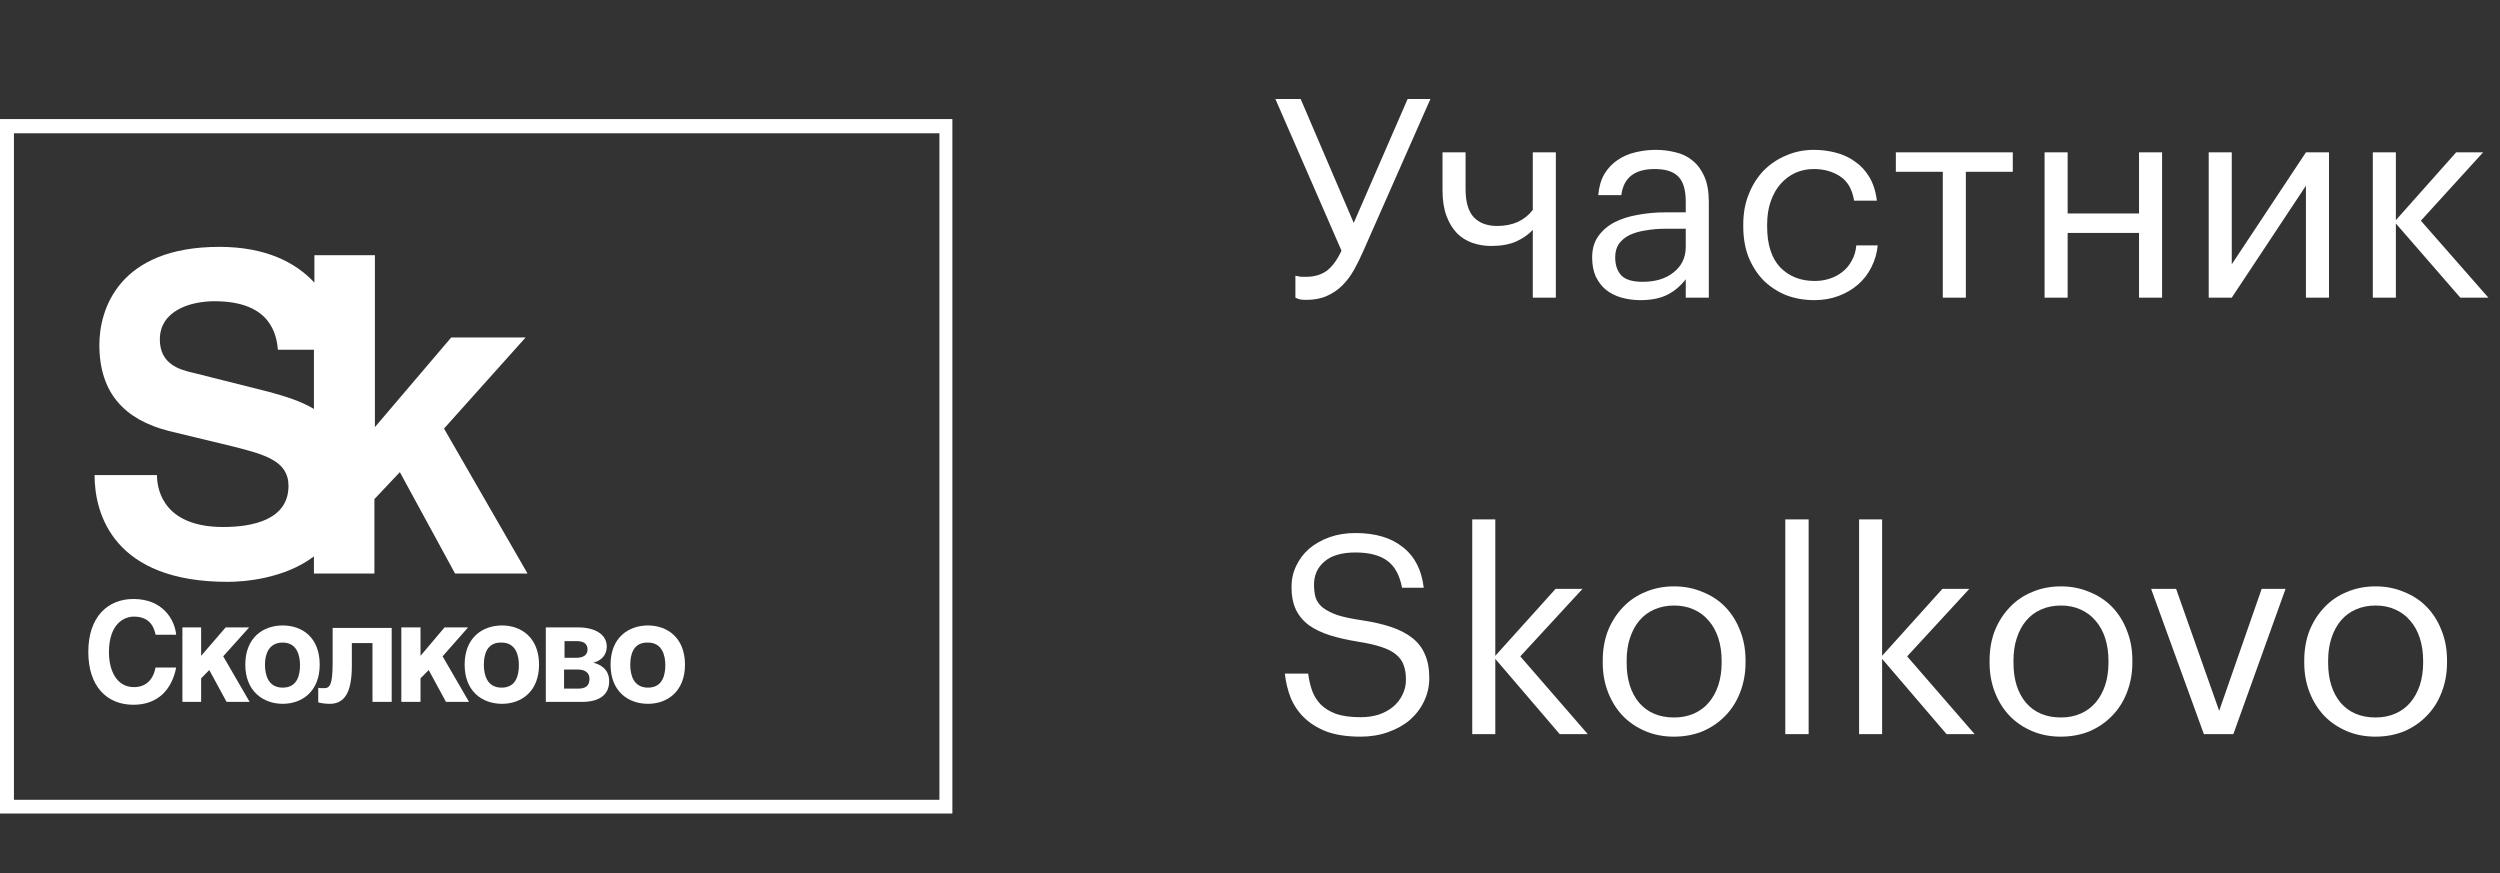 <?xml version="1.0" encoding="UTF-8"?> <svg xmlns="http://www.w3.org/2000/svg" width="126" height="44" viewBox="0 0 126 44" fill="none"><rect x="0" y="0" width="126" height="44" fill="#333333" stroke="none"/> <path d="M0.702 6.717H47.347V40.31H0.702V6.717ZM0 41.001H48V6.001H0V41.001Z" fill="white"></path> <path d="M7.838 31.966C7.766 31.669 7.596 31.077 6.75 31.077C6.241 31.077 5.491 31.447 5.491 32.879C5.491 33.792 5.879 34.631 6.75 34.631C7.33 34.631 7.717 34.286 7.838 33.644H8.879C8.661 34.755 7.959 35.52 6.725 35.52C5.395 35.52 4.451 34.607 4.451 32.854C4.451 31.077 5.443 30.189 6.725 30.189C8.201 30.189 8.806 31.225 8.879 31.99H7.838V31.966Z" fill="white"></path> <path d="M10.137 33.054L11.371 31.622H12.556L11.25 33.078L12.581 35.374H11.419L10.548 33.77L10.137 34.189V35.374H9.193V31.622H10.137V33.054Z" fill="white"></path> <path d="M16.113 33.497C16.113 34.855 15.218 35.472 14.25 35.472C13.283 35.472 12.363 34.855 12.363 33.497C12.363 32.139 13.258 31.523 14.25 31.523C15.242 31.523 16.113 32.139 16.113 33.497ZM13.355 33.497C13.355 33.991 13.5 34.657 14.25 34.657C15 34.657 15.121 33.991 15.121 33.522C15.121 33.053 14.976 32.386 14.25 32.386C13.525 32.386 13.355 33.003 13.355 33.497Z" fill="white"></path> <path d="M19.741 31.622V35.374H18.773V32.412H17.733V33.572C17.733 35.004 17.297 35.473 16.62 35.473C16.45 35.473 16.184 35.448 16.039 35.398V34.658C16.063 34.683 16.184 34.683 16.329 34.683C16.62 34.683 16.765 34.535 16.765 33.399V31.647H19.741V31.622Z" fill="white"></path> <path d="M21.194 33.054L22.404 31.622H23.59L22.307 33.078L23.638 35.374H22.477L21.606 33.77L21.194 34.189V35.374H20.227V31.622H21.194V33.054Z" fill="white"></path> <path d="M27.168 33.497C27.168 34.855 26.273 35.472 25.305 35.472C24.313 35.472 23.418 34.855 23.418 33.497C23.418 32.139 24.313 31.523 25.305 31.523C26.273 31.523 27.168 32.139 27.168 33.497ZM24.386 33.497C24.386 33.991 24.531 34.657 25.281 34.657C26.031 34.657 26.152 33.991 26.152 33.522C26.152 33.053 26.007 32.386 25.281 32.386C24.531 32.362 24.386 33.003 24.386 33.497Z" fill="white"></path> <path d="M27.484 31.622H29.154C29.976 31.622 30.581 31.968 30.581 32.585C30.581 33.029 30.291 33.3 29.904 33.399C30.291 33.498 30.702 33.745 30.702 34.337C30.702 35.028 30.194 35.374 29.347 35.374H27.509V31.622H27.484ZM28.428 33.152H29.057C29.372 33.152 29.613 33.029 29.613 32.733C29.613 32.437 29.396 32.313 29.081 32.313H28.452V33.152H28.428ZM28.428 34.707H29.13C29.492 34.707 29.71 34.584 29.71 34.214C29.71 33.893 29.468 33.745 29.13 33.745H28.428V34.707Z" fill="white"></path> <path d="M34.523 33.497C34.523 34.855 33.628 35.472 32.66 35.472C31.669 35.472 30.773 34.855 30.773 33.497C30.773 32.139 31.669 31.523 32.66 31.523C33.628 31.523 34.523 32.139 34.523 33.497ZM31.765 33.497C31.765 33.991 31.91 34.657 32.66 34.657C33.41 34.657 33.532 33.991 33.532 33.522C33.532 33.053 33.386 32.386 32.66 32.386C31.91 32.362 31.765 33.003 31.765 33.497Z" fill="white"></path> <path d="M11.467 29.325C12.29 29.325 14.322 29.177 15.822 28.042V28.906H18.87V25.154L20.153 23.796L22.935 28.906H26.588L22.378 21.6L26.491 17.009H22.741L18.895 21.526V12.862H15.846V14.244C14.903 13.232 13.403 12.442 11.056 12.442C5.975 12.442 5.008 15.602 5.008 17.379C5.008 19.823 6.29 21.155 8.516 21.723L11.685 22.488C13.354 22.908 14.54 23.229 14.54 24.488C14.54 26.166 12.798 26.561 11.249 26.561C8.395 26.561 7.911 24.858 7.911 23.945H4.766C4.766 25.944 5.758 29.325 11.467 29.325ZM13.548 19.748L9.725 18.786C9.072 18.638 8.056 18.366 8.056 17.107C8.056 15.676 9.556 15.182 10.814 15.182C13.669 15.182 13.935 16.885 14.008 17.626H15.822V20.612C15.169 20.217 14.37 19.971 13.548 19.748Z" fill="white"></path> <path d="M65.834 15.113C65.731 15.113 65.647 15.108 65.582 15.099C65.517 15.09 65.461 15.076 65.414 15.057C65.367 15.038 65.325 15.02 65.288 15.001V13.895C65.325 13.904 65.367 13.914 65.414 13.923C65.461 13.932 65.517 13.942 65.582 13.951C65.647 13.951 65.731 13.951 65.834 13.951C66.235 13.951 66.576 13.853 66.856 13.657C67.136 13.452 67.388 13.111 67.612 12.635L64.28 4.991H65.554L68.228 11.235L70.944 4.991H72.092L68.718 12.635C68.569 12.98 68.41 13.302 68.242 13.601C68.074 13.9 67.878 14.161 67.654 14.385C67.43 14.609 67.169 14.786 66.87 14.917C66.581 15.048 66.235 15.113 65.834 15.113ZM77.253 15.001V11.585C77.038 11.818 76.758 12.014 76.413 12.173C76.067 12.322 75.647 12.397 75.153 12.397C74.826 12.397 74.513 12.346 74.215 12.243C73.916 12.14 73.655 11.977 73.431 11.753C73.207 11.52 73.029 11.226 72.899 10.871C72.768 10.516 72.703 10.087 72.703 9.583V7.679H73.865V9.527C73.865 10.171 74 10.642 74.271 10.941C74.551 11.24 74.947 11.389 75.461 11.389C75.853 11.389 76.203 11.319 76.511 11.179C76.819 11.03 77.066 10.829 77.253 10.577V7.679H78.415V15.001H77.253ZM82.68 15.127C82.344 15.127 82.027 15.085 81.728 15.001C81.429 14.917 81.168 14.786 80.944 14.609C80.729 14.432 80.557 14.208 80.426 13.937C80.305 13.666 80.244 13.344 80.244 12.971C80.244 12.551 80.347 12.196 80.552 11.907C80.757 11.618 81.028 11.384 81.364 11.207C81.709 11.03 82.101 10.904 82.54 10.829C82.988 10.745 83.445 10.703 83.912 10.703H84.962V10.171C84.962 9.583 84.841 9.163 84.598 8.911C84.355 8.65 83.954 8.519 83.394 8.519C82.386 8.519 81.826 8.958 81.714 9.835H80.552C80.589 9.415 80.692 9.06 80.86 8.771C81.037 8.482 81.257 8.248 81.518 8.071C81.789 7.884 82.087 7.754 82.414 7.679C82.75 7.595 83.095 7.553 83.45 7.553C83.795 7.553 84.131 7.595 84.458 7.679C84.785 7.754 85.069 7.894 85.312 8.099C85.555 8.295 85.751 8.561 85.9 8.897C86.049 9.233 86.124 9.658 86.124 10.171V15.001H84.962V14.077C84.691 14.422 84.379 14.684 84.024 14.861C83.669 15.038 83.221 15.127 82.68 15.127ZM82.792 14.203C83.1 14.203 83.385 14.166 83.646 14.091C83.917 14.007 84.145 13.89 84.332 13.741C84.528 13.592 84.682 13.41 84.794 13.195C84.906 12.971 84.962 12.719 84.962 12.439V11.529H83.954C83.59 11.529 83.249 11.557 82.932 11.613C82.624 11.66 82.353 11.739 82.12 11.851C81.896 11.963 81.719 12.112 81.588 12.299C81.467 12.476 81.406 12.7 81.406 12.971C81.406 13.354 81.509 13.657 81.714 13.881C81.919 14.096 82.279 14.203 82.792 14.203ZM91.445 15.127C90.931 15.127 90.455 15.043 90.016 14.875C89.587 14.698 89.209 14.45 88.882 14.133C88.565 13.806 88.313 13.414 88.126 12.957C87.949 12.5 87.861 11.986 87.861 11.417V11.305C87.861 10.745 87.954 10.236 88.141 9.779C88.327 9.312 88.579 8.916 88.897 8.589C89.223 8.262 89.601 8.01 90.031 7.833C90.46 7.646 90.922 7.553 91.416 7.553C91.799 7.553 92.168 7.6 92.522 7.693C92.886 7.786 93.209 7.936 93.489 8.141C93.778 8.337 94.02 8.598 94.216 8.925C94.412 9.252 94.538 9.648 94.594 10.115H93.447C93.353 9.536 93.115 9.126 92.733 8.883C92.359 8.64 91.921 8.519 91.416 8.519C91.081 8.519 90.768 8.584 90.478 8.715C90.198 8.846 89.951 9.032 89.737 9.275C89.531 9.508 89.368 9.798 89.246 10.143C89.125 10.488 89.064 10.876 89.064 11.305V11.417C89.064 12.322 89.284 13.008 89.722 13.475C90.171 13.932 90.749 14.161 91.459 14.161C91.72 14.161 91.967 14.124 92.201 14.049C92.443 13.974 92.658 13.862 92.844 13.713C93.04 13.564 93.199 13.377 93.32 13.153C93.451 12.929 93.531 12.668 93.558 12.369H94.636C94.599 12.761 94.492 13.13 94.314 13.475C94.147 13.811 93.922 14.1 93.642 14.343C93.362 14.586 93.036 14.777 92.662 14.917C92.289 15.057 91.883 15.127 91.445 15.127ZM101.445 8.659H99.079V15.001H97.917V8.659H95.551V7.679H101.445V8.659ZM107.807 11.739H104.209V15.001H103.047V7.679H104.209V10.759H107.807V7.679H108.969V15.001H107.807V11.739ZM111.319 15.001V7.679H112.481V13.321L116.219 7.679H117.381V15.001H116.219V9.359L112.481 15.001H111.319ZM120.752 11.263V15.001H119.59V7.679H120.752V11.095L123.79 7.679H125.148L122.012 11.123L125.414 15.001H124L120.752 11.263ZM68.578 37.127C67.906 37.127 67.337 37.043 66.87 36.875C66.413 36.698 66.035 36.464 65.736 36.175C65.437 35.886 65.209 35.55 65.05 35.167C64.901 34.784 64.803 34.378 64.756 33.949H65.932C65.969 34.248 66.035 34.532 66.128 34.803C66.221 35.064 66.366 35.298 66.562 35.503C66.758 35.699 67.015 35.858 67.332 35.979C67.659 36.091 68.074 36.147 68.578 36.147C68.895 36.147 69.194 36.105 69.474 36.021C69.754 35.928 69.997 35.797 70.202 35.629C70.407 35.461 70.566 35.26 70.678 35.027C70.799 34.794 70.86 34.537 70.86 34.257C70.86 33.977 70.823 33.734 70.748 33.529C70.673 33.314 70.543 33.132 70.356 32.983C70.179 32.834 69.931 32.708 69.614 32.605C69.306 32.502 68.914 32.414 68.438 32.339C67.915 32.255 67.444 32.148 67.024 32.017C66.613 31.886 66.263 31.718 65.974 31.513C65.685 31.298 65.465 31.037 65.316 30.729C65.167 30.412 65.092 30.029 65.092 29.581C65.092 29.198 65.171 28.844 65.33 28.517C65.489 28.181 65.708 27.892 65.988 27.649C66.277 27.406 66.618 27.215 67.01 27.075C67.402 26.935 67.836 26.865 68.312 26.865C69.32 26.865 70.118 27.103 70.706 27.579C71.303 28.046 71.653 28.727 71.756 29.623H70.664C70.543 28.988 70.295 28.536 69.922 28.265C69.549 27.985 69.012 27.845 68.312 27.845C67.621 27.845 67.099 27.999 66.744 28.307C66.399 28.606 66.226 28.993 66.226 29.469C66.226 29.712 66.254 29.931 66.31 30.127C66.375 30.314 66.492 30.477 66.66 30.617C66.837 30.757 67.08 30.883 67.388 30.995C67.705 31.098 68.121 31.186 68.634 31.261C69.194 31.345 69.684 31.457 70.104 31.597C70.524 31.737 70.879 31.919 71.168 32.143C71.457 32.367 71.672 32.642 71.812 32.969C71.961 33.296 72.036 33.697 72.036 34.173C72.036 34.593 71.947 34.985 71.77 35.349C71.602 35.704 71.364 36.016 71.056 36.287C70.748 36.548 70.379 36.754 69.95 36.903C69.53 37.052 69.073 37.127 68.578 37.127ZM74.201 26.179H75.363V33.053L78.401 29.679H79.759L76.623 33.081L80.025 37.001H78.611L75.363 33.207V37.001H74.201V26.179ZM84.376 36.161C84.74 36.161 85.072 36.096 85.371 35.965C85.669 35.834 85.921 35.648 86.126 35.405C86.332 35.162 86.49 34.873 86.603 34.537C86.715 34.192 86.77 33.814 86.77 33.403V33.305C86.77 32.885 86.715 32.502 86.603 32.157C86.49 31.812 86.327 31.518 86.112 31.275C85.907 31.032 85.655 30.846 85.356 30.715C85.067 30.584 84.74 30.519 84.376 30.519C84.013 30.519 83.681 30.584 83.382 30.715C83.084 30.846 82.832 31.032 82.626 31.275C82.421 31.518 82.263 31.812 82.15 32.157C82.038 32.493 81.983 32.871 81.983 33.291V33.403C81.983 34.243 82.192 34.915 82.612 35.419C83.042 35.914 83.63 36.161 84.376 36.161ZM84.362 37.127C83.84 37.127 83.359 37.034 82.921 36.847C82.482 36.66 82.104 36.404 81.787 36.077C81.469 35.741 81.222 35.344 81.044 34.887C80.867 34.43 80.778 33.935 80.778 33.403V33.291C80.778 32.74 80.867 32.236 81.044 31.779C81.231 31.322 81.483 30.93 81.8 30.603C82.118 30.267 82.496 30.01 82.934 29.833C83.373 29.646 83.854 29.553 84.376 29.553C84.89 29.553 85.366 29.646 85.805 29.833C86.252 30.01 86.635 30.262 86.953 30.589C87.27 30.916 87.517 31.308 87.695 31.765C87.881 32.222 87.975 32.726 87.975 33.277V33.389C87.975 33.94 87.881 34.448 87.695 34.915C87.517 35.372 87.265 35.764 86.939 36.091C86.621 36.418 86.243 36.674 85.805 36.861C85.366 37.038 84.885 37.127 84.362 37.127ZM89.979 26.179H91.155V37.001H89.979V26.179ZM93.698 26.179H94.859V33.053L97.897 29.679H99.255L96.12 33.081L99.522 37.001H98.108L94.859 33.207V37.001H93.698V26.179ZM103.873 36.161C104.237 36.161 104.568 36.096 104.867 35.965C105.165 35.834 105.417 35.648 105.623 35.405C105.828 35.162 105.987 34.873 106.099 34.537C106.211 34.192 106.267 33.814 106.267 33.403V33.305C106.267 32.885 106.211 32.502 106.099 32.157C105.987 31.812 105.823 31.518 105.609 31.275C105.403 31.032 105.151 30.846 104.853 30.715C104.563 30.584 104.237 30.519 103.873 30.519C103.509 30.519 103.177 30.584 102.879 30.715C102.58 30.846 102.328 31.032 102.123 31.275C101.917 31.518 101.759 31.812 101.647 32.157C101.535 32.493 101.479 32.871 101.479 33.291V33.403C101.479 34.243 101.689 34.915 102.109 35.419C102.538 35.914 103.126 36.161 103.873 36.161ZM103.859 37.127C103.336 37.127 102.855 37.034 102.417 36.847C101.978 36.66 101.6 36.404 101.283 36.077C100.965 35.741 100.718 35.344 100.541 34.887C100.363 34.43 100.275 33.935 100.275 33.403V33.291C100.275 32.74 100.363 32.236 100.541 31.779C100.727 31.322 100.979 30.93 101.297 30.603C101.614 30.267 101.992 30.01 102.431 29.833C102.869 29.646 103.35 29.553 103.873 29.553C104.386 29.553 104.862 29.646 105.301 29.833C105.749 30.01 106.131 30.262 106.449 30.589C106.766 30.916 107.013 31.308 107.191 31.765C107.377 32.222 107.471 32.726 107.471 33.277V33.389C107.471 33.94 107.377 34.448 107.191 34.915C107.013 35.372 106.761 35.764 106.435 36.091C106.117 36.418 105.739 36.674 105.301 36.861C104.862 37.038 104.381 37.127 103.859 37.127ZM108.416 29.679H109.676L111.846 35.825L113.988 29.679H115.192L112.56 37.001H111.076L108.416 29.679ZM119.732 36.161C120.096 36.161 120.427 36.096 120.726 35.965C121.025 35.834 121.277 35.648 121.482 35.405C121.687 35.162 121.846 34.873 121.958 34.537C122.07 34.192 122.126 33.814 122.126 33.403V33.305C122.126 32.885 122.07 32.502 121.958 32.157C121.846 31.812 121.683 31.518 121.468 31.275C121.263 31.032 121.011 30.846 120.712 30.715C120.423 30.584 120.096 30.519 119.732 30.519C119.368 30.519 119.037 30.584 118.738 30.715C118.439 30.846 118.187 31.032 117.982 31.275C117.777 31.518 117.618 31.812 117.506 32.157C117.394 32.493 117.338 32.871 117.338 33.291V33.403C117.338 34.243 117.548 34.915 117.968 35.419C118.397 35.914 118.985 36.161 119.732 36.161ZM119.718 37.127C119.195 37.127 118.715 37.034 118.276 36.847C117.837 36.66 117.459 36.404 117.142 36.077C116.825 35.741 116.577 35.344 116.4 34.887C116.223 34.43 116.134 33.935 116.134 33.403V33.291C116.134 32.74 116.223 32.236 116.4 31.779C116.587 31.322 116.839 30.93 117.156 30.603C117.473 30.267 117.851 30.01 118.29 29.833C118.729 29.646 119.209 29.553 119.732 29.553C120.245 29.553 120.721 29.646 121.16 29.833C121.608 30.01 121.991 30.262 122.308 30.589C122.625 30.916 122.873 31.308 123.05 31.765C123.237 32.222 123.33 32.726 123.33 33.277V33.389C123.33 33.94 123.237 34.448 123.05 34.915C122.873 35.372 122.621 35.764 122.294 36.091C121.977 36.418 121.599 36.674 121.16 36.861C120.721 37.038 120.241 37.127 119.718 37.127Z" fill="white"></path> </svg> 
